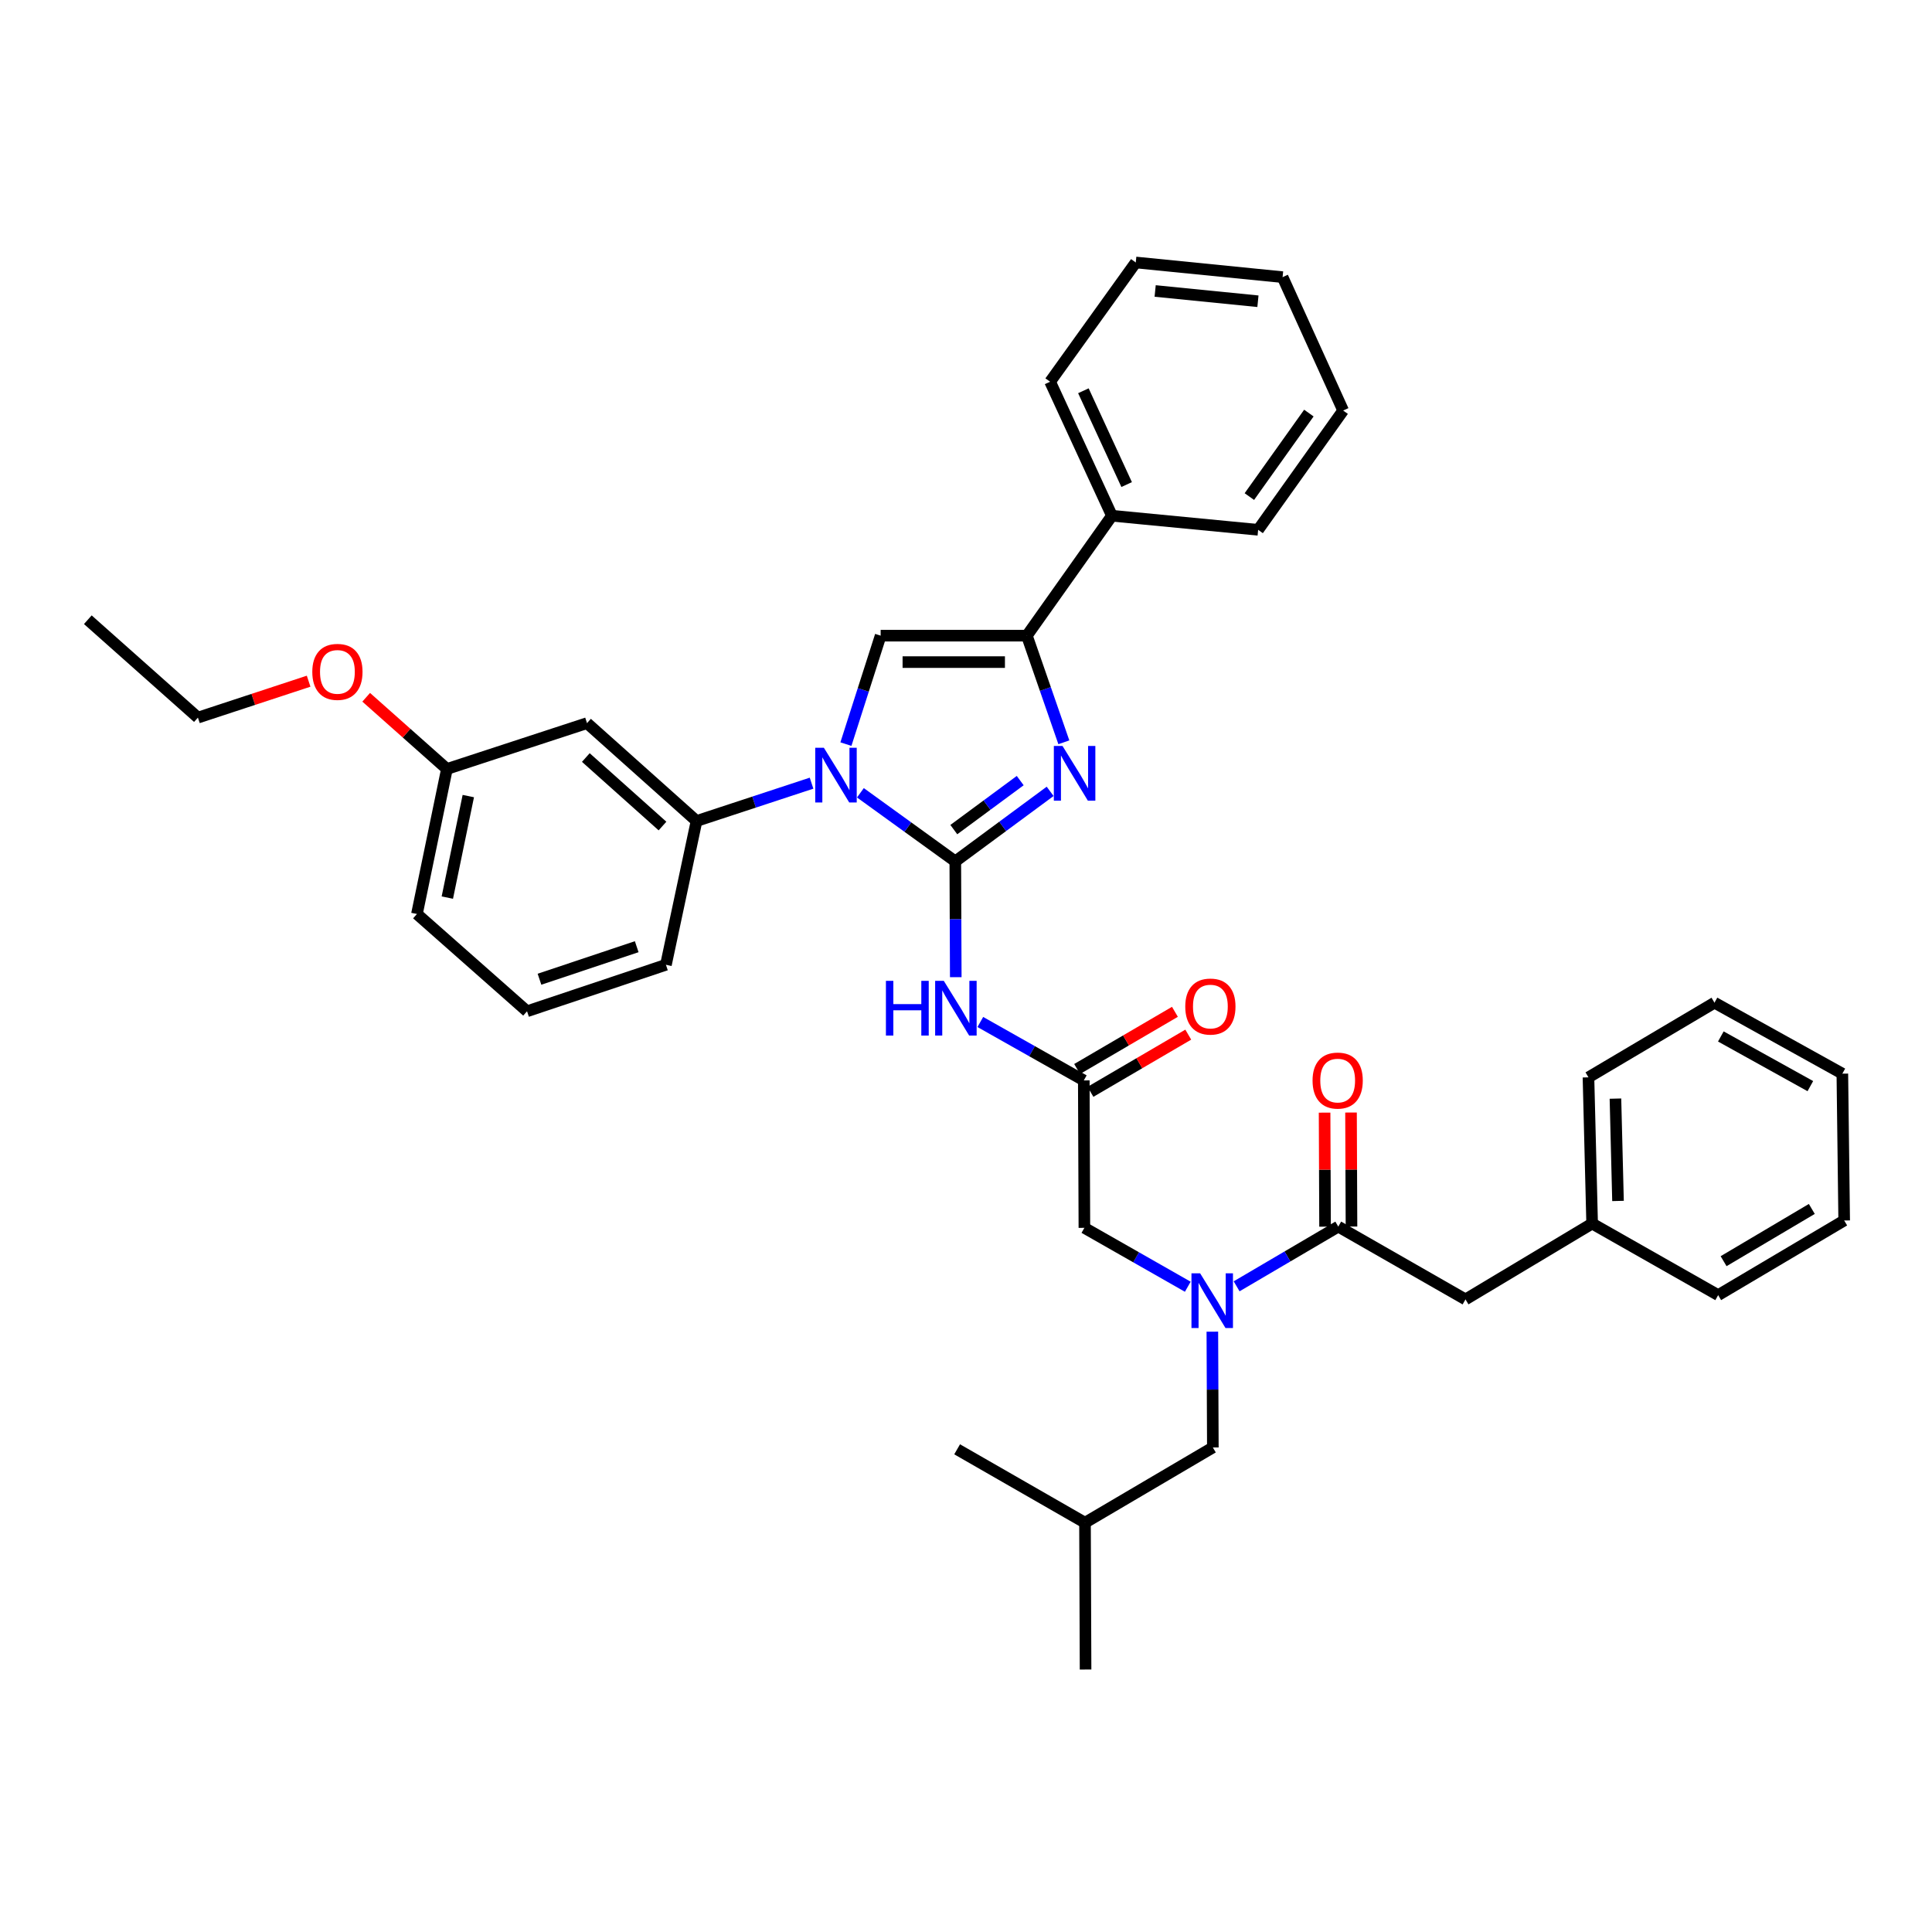 <?xml version='1.0' encoding='iso-8859-1'?>
<svg version='1.1' baseProfile='full'
              xmlns='http://www.w3.org/2000/svg'
                      xmlns:rdkit='http://www.rdkit.org/xml'
                      xmlns:xlink='http://www.w3.org/1999/xlink'
                  xml:space='preserve'
width='1000px' height='1000px' viewBox='0 0 1000 1000'>
<!-- END OF HEADER -->
<rect style='opacity:1.0;fill:#FFFFFF;stroke:none' width='1000' height='1000' x='0' y='0'> </rect>
<path class='bond-0' d='M 494.459,445.85 L 469.902,428.099' style='fill:none;fill-rule:evenodd;stroke:#000000;stroke-width:6px;stroke-linecap:butt;stroke-linejoin:miter;stroke-opacity:1' />
<path class='bond-0' d='M 469.902,428.099 L 445.345,410.349' style='fill:none;fill-rule:evenodd;stroke:#0000FF;stroke-width:6px;stroke-linecap:butt;stroke-linejoin:miter;stroke-opacity:1' />
<path class='bond-1' d='M 494.459,445.85 L 519.005,427.727' style='fill:none;fill-rule:evenodd;stroke:#000000;stroke-width:6px;stroke-linecap:butt;stroke-linejoin:miter;stroke-opacity:1' />
<path class='bond-1' d='M 519.005,427.727 L 543.551,409.605' style='fill:none;fill-rule:evenodd;stroke:#0000FF;stroke-width:6px;stroke-linecap:butt;stroke-linejoin:miter;stroke-opacity:1' />
<path class='bond-1' d='M 493.696,429.406 L 510.878,416.72' style='fill:none;fill-rule:evenodd;stroke:#000000;stroke-width:6px;stroke-linecap:butt;stroke-linejoin:miter;stroke-opacity:1' />
<path class='bond-1' d='M 510.878,416.72 L 528.061,404.034' style='fill:none;fill-rule:evenodd;stroke:#0000FF;stroke-width:6px;stroke-linecap:butt;stroke-linejoin:miter;stroke-opacity:1' />
<path class='bond-4' d='M 494.459,445.85 L 494.582,475.818' style='fill:none;fill-rule:evenodd;stroke:#000000;stroke-width:6px;stroke-linecap:butt;stroke-linejoin:miter;stroke-opacity:1' />
<path class='bond-4' d='M 494.582,475.818 L 494.705,505.786' style='fill:none;fill-rule:evenodd;stroke:#0000FF;stroke-width:6px;stroke-linecap:butt;stroke-linejoin:miter;stroke-opacity:1' />
<path class='bond-2' d='M 437.843,385.154 L 446.832,357.087' style='fill:none;fill-rule:evenodd;stroke:#0000FF;stroke-width:6px;stroke-linecap:butt;stroke-linejoin:miter;stroke-opacity:1' />
<path class='bond-2' d='M 446.832,357.087 L 455.822,329.021' style='fill:none;fill-rule:evenodd;stroke:#000000;stroke-width:6px;stroke-linecap:butt;stroke-linejoin:miter;stroke-opacity:1' />
<path class='bond-7' d='M 420.06,405.367 L 390.294,415.161' style='fill:none;fill-rule:evenodd;stroke:#0000FF;stroke-width:6px;stroke-linecap:butt;stroke-linejoin:miter;stroke-opacity:1' />
<path class='bond-7' d='M 390.294,415.161 L 360.528,424.954' style='fill:none;fill-rule:evenodd;stroke:#000000;stroke-width:6px;stroke-linecap:butt;stroke-linejoin:miter;stroke-opacity:1' />
<path class='bond-3' d='M 550.646,384.213 L 541.076,356.617' style='fill:none;fill-rule:evenodd;stroke:#0000FF;stroke-width:6px;stroke-linecap:butt;stroke-linejoin:miter;stroke-opacity:1' />
<path class='bond-3' d='M 541.076,356.617 L 531.507,329.021' style='fill:none;fill-rule:evenodd;stroke:#000000;stroke-width:6px;stroke-linecap:butt;stroke-linejoin:miter;stroke-opacity:1' />
<path class='bond-37' d='M 455.822,329.021 L 531.507,329.021' style='fill:none;fill-rule:evenodd;stroke:#000000;stroke-width:6px;stroke-linecap:butt;stroke-linejoin:miter;stroke-opacity:1' />
<path class='bond-37' d='M 467.175,342.703 L 520.154,342.703' style='fill:none;fill-rule:evenodd;stroke:#000000;stroke-width:6px;stroke-linecap:butt;stroke-linejoin:miter;stroke-opacity:1' />
<path class='bond-12' d='M 531.507,329.021 L 575.524,266.943' style='fill:none;fill-rule:evenodd;stroke:#000000;stroke-width:6px;stroke-linecap:butt;stroke-linejoin:miter;stroke-opacity:1' />
<path class='bond-8' d='M 507.411,528.982 L 534.19,544.101' style='fill:none;fill-rule:evenodd;stroke:#0000FF;stroke-width:6px;stroke-linecap:butt;stroke-linejoin:miter;stroke-opacity:1' />
<path class='bond-8' d='M 534.19,544.101 L 560.968,559.22' style='fill:none;fill-rule:evenodd;stroke:#000000;stroke-width:6px;stroke-linecap:butt;stroke-linejoin:miter;stroke-opacity:1' />
<path class='bond-5' d='M 692.688,634.889 L 666.38,650.342' style='fill:none;fill-rule:evenodd;stroke:#000000;stroke-width:6px;stroke-linecap:butt;stroke-linejoin:miter;stroke-opacity:1' />
<path class='bond-5' d='M 666.38,650.342 L 640.072,665.794' style='fill:none;fill-rule:evenodd;stroke:#0000FF;stroke-width:6px;stroke-linecap:butt;stroke-linejoin:miter;stroke-opacity:1' />
<path class='bond-11' d='M 692.688,634.889 L 758.536,672.568' style='fill:none;fill-rule:evenodd;stroke:#000000;stroke-width:6px;stroke-linecap:butt;stroke-linejoin:miter;stroke-opacity:1' />
<path class='bond-14' d='M 699.529,634.861 L 699.407,605.352' style='fill:none;fill-rule:evenodd;stroke:#000000;stroke-width:6px;stroke-linecap:butt;stroke-linejoin:miter;stroke-opacity:1' />
<path class='bond-14' d='M 699.407,605.352 L 699.286,575.844' style='fill:none;fill-rule:evenodd;stroke:#FF0000;stroke-width:6px;stroke-linecap:butt;stroke-linejoin:miter;stroke-opacity:1' />
<path class='bond-14' d='M 685.847,634.917 L 685.725,605.409' style='fill:none;fill-rule:evenodd;stroke:#000000;stroke-width:6px;stroke-linecap:butt;stroke-linejoin:miter;stroke-opacity:1' />
<path class='bond-14' d='M 685.725,605.409 L 685.604,575.9' style='fill:none;fill-rule:evenodd;stroke:#FF0000;stroke-width:6px;stroke-linecap:butt;stroke-linejoin:miter;stroke-opacity:1' />
<path class='bond-6' d='M 614.796,666.012 L 588.038,650.77' style='fill:none;fill-rule:evenodd;stroke:#0000FF;stroke-width:6px;stroke-linecap:butt;stroke-linejoin:miter;stroke-opacity:1' />
<path class='bond-6' d='M 588.038,650.77 L 561.28,635.528' style='fill:none;fill-rule:evenodd;stroke:#000000;stroke-width:6px;stroke-linecap:butt;stroke-linejoin:miter;stroke-opacity:1' />
<path class='bond-13' d='M 627.509,689.273 L 627.638,719.238' style='fill:none;fill-rule:evenodd;stroke:#0000FF;stroke-width:6px;stroke-linecap:butt;stroke-linejoin:miter;stroke-opacity:1' />
<path class='bond-13' d='M 627.638,719.238 L 627.767,749.202' style='fill:none;fill-rule:evenodd;stroke:#000000;stroke-width:6px;stroke-linecap:butt;stroke-linejoin:miter;stroke-opacity:1' />
<path class='bond-9' d='M 360.528,424.954 L 303.839,374.293' style='fill:none;fill-rule:evenodd;stroke:#000000;stroke-width:6px;stroke-linecap:butt;stroke-linejoin:miter;stroke-opacity:1' />
<path class='bond-9' d='M 342.907,427.557 L 303.225,392.094' style='fill:none;fill-rule:evenodd;stroke:#000000;stroke-width:6px;stroke-linecap:butt;stroke-linejoin:miter;stroke-opacity:1' />
<path class='bond-18' d='M 360.528,424.954 L 344.687,499.377' style='fill:none;fill-rule:evenodd;stroke:#000000;stroke-width:6px;stroke-linecap:butt;stroke-linejoin:miter;stroke-opacity:1' />
<path class='bond-10' d='M 560.968,559.22 L 561.28,635.528' style='fill:none;fill-rule:evenodd;stroke:#000000;stroke-width:6px;stroke-linecap:butt;stroke-linejoin:miter;stroke-opacity:1' />
<path class='bond-15' d='M 564.421,565.126 L 589.733,550.326' style='fill:none;fill-rule:evenodd;stroke:#000000;stroke-width:6px;stroke-linecap:butt;stroke-linejoin:miter;stroke-opacity:1' />
<path class='bond-15' d='M 589.733,550.326 L 615.045,535.527' style='fill:none;fill-rule:evenodd;stroke:#FF0000;stroke-width:6px;stroke-linecap:butt;stroke-linejoin:miter;stroke-opacity:1' />
<path class='bond-15' d='M 557.515,553.315 L 582.827,538.515' style='fill:none;fill-rule:evenodd;stroke:#000000;stroke-width:6px;stroke-linecap:butt;stroke-linejoin:miter;stroke-opacity:1' />
<path class='bond-15' d='M 582.827,538.515 L 608.139,523.715' style='fill:none;fill-rule:evenodd;stroke:#FF0000;stroke-width:6px;stroke-linecap:butt;stroke-linejoin:miter;stroke-opacity:1' />
<path class='bond-16' d='M 303.839,374.293 L 231.324,398.024' style='fill:none;fill-rule:evenodd;stroke:#000000;stroke-width:6px;stroke-linecap:butt;stroke-linejoin:miter;stroke-opacity:1' />
<path class='bond-17' d='M 758.536,672.568 L 824.088,633.308' style='fill:none;fill-rule:evenodd;stroke:#000000;stroke-width:6px;stroke-linecap:butt;stroke-linejoin:miter;stroke-opacity:1' />
<path class='bond-22' d='M 575.524,266.943 L 543.539,197.583' style='fill:none;fill-rule:evenodd;stroke:#000000;stroke-width:6px;stroke-linecap:butt;stroke-linejoin:miter;stroke-opacity:1' />
<path class='bond-22' d='M 583.151,250.809 L 560.761,202.257' style='fill:none;fill-rule:evenodd;stroke:#000000;stroke-width:6px;stroke-linecap:butt;stroke-linejoin:miter;stroke-opacity:1' />
<path class='bond-23' d='M 575.524,266.943 L 651.209,274.232' style='fill:none;fill-rule:evenodd;stroke:#000000;stroke-width:6px;stroke-linecap:butt;stroke-linejoin:miter;stroke-opacity:1' />
<path class='bond-21' d='M 627.767,749.202 L 561.592,788.15' style='fill:none;fill-rule:evenodd;stroke:#000000;stroke-width:6px;stroke-linecap:butt;stroke-linejoin:miter;stroke-opacity:1' />
<path class='bond-19' d='M 231.324,398.024 L 210.431,379.467' style='fill:none;fill-rule:evenodd;stroke:#000000;stroke-width:6px;stroke-linecap:butt;stroke-linejoin:miter;stroke-opacity:1' />
<path class='bond-19' d='M 210.431,379.467 L 189.538,360.911' style='fill:none;fill-rule:evenodd;stroke:#FF0000;stroke-width:6px;stroke-linecap:butt;stroke-linejoin:miter;stroke-opacity:1' />
<path class='bond-38' d='M 231.324,398.024 L 215.81,473.085' style='fill:none;fill-rule:evenodd;stroke:#000000;stroke-width:6px;stroke-linecap:butt;stroke-linejoin:miter;stroke-opacity:1' />
<path class='bond-38' d='M 242.396,412.052 L 231.536,464.595' style='fill:none;fill-rule:evenodd;stroke:#000000;stroke-width:6px;stroke-linecap:butt;stroke-linejoin:miter;stroke-opacity:1' />
<path class='bond-26' d='M 824.088,633.308 L 822.188,557.631' style='fill:none;fill-rule:evenodd;stroke:#000000;stroke-width:6px;stroke-linecap:butt;stroke-linejoin:miter;stroke-opacity:1' />
<path class='bond-26' d='M 837.48,621.613 L 836.15,568.64' style='fill:none;fill-rule:evenodd;stroke:#000000;stroke-width:6px;stroke-linecap:butt;stroke-linejoin:miter;stroke-opacity:1' />
<path class='bond-27' d='M 824.088,633.308 L 889.32,670.356' style='fill:none;fill-rule:evenodd;stroke:#000000;stroke-width:6px;stroke-linecap:butt;stroke-linejoin:miter;stroke-opacity:1' />
<path class='bond-20' d='M 344.687,499.377 L 272.796,523.434' style='fill:none;fill-rule:evenodd;stroke:#000000;stroke-width:6px;stroke-linecap:butt;stroke-linejoin:miter;stroke-opacity:1' />
<path class='bond-20' d='M 329.561,490.011 L 279.238,506.851' style='fill:none;fill-rule:evenodd;stroke:#000000;stroke-width:6px;stroke-linecap:butt;stroke-linejoin:miter;stroke-opacity:1' />
<path class='bond-25' d='M 159.743,352.584 L 131.091,362.009' style='fill:none;fill-rule:evenodd;stroke:#FF0000;stroke-width:6px;stroke-linecap:butt;stroke-linejoin:miter;stroke-opacity:1' />
<path class='bond-25' d='M 131.091,362.009 L 102.44,371.435' style='fill:none;fill-rule:evenodd;stroke:#000000;stroke-width:6px;stroke-linecap:butt;stroke-linejoin:miter;stroke-opacity:1' />
<path class='bond-24' d='M 272.796,523.434 L 215.81,473.085' style='fill:none;fill-rule:evenodd;stroke:#000000;stroke-width:6px;stroke-linecap:butt;stroke-linejoin:miter;stroke-opacity:1' />
<path class='bond-28' d='M 561.592,788.15 L 561.888,864.146' style='fill:none;fill-rule:evenodd;stroke:#000000;stroke-width:6px;stroke-linecap:butt;stroke-linejoin:miter;stroke-opacity:1' />
<path class='bond-29' d='M 561.592,788.15 L 495.409,750.16' style='fill:none;fill-rule:evenodd;stroke:#000000;stroke-width:6px;stroke-linecap:butt;stroke-linejoin:miter;stroke-opacity:1' />
<path class='bond-32' d='M 543.539,197.583 L 587.869,135.854' style='fill:none;fill-rule:evenodd;stroke:#000000;stroke-width:6px;stroke-linecap:butt;stroke-linejoin:miter;stroke-opacity:1' />
<path class='bond-31' d='M 651.209,274.232 L 695.211,212.489' style='fill:none;fill-rule:evenodd;stroke:#000000;stroke-width:6px;stroke-linecap:butt;stroke-linejoin:miter;stroke-opacity:1' />
<path class='bond-31' d='M 646.667,257.03 L 677.469,213.81' style='fill:none;fill-rule:evenodd;stroke:#000000;stroke-width:6px;stroke-linecap:butt;stroke-linejoin:miter;stroke-opacity:1' />
<path class='bond-30' d='M 102.44,371.435 L 45.455,320.766' style='fill:none;fill-rule:evenodd;stroke:#000000;stroke-width:6px;stroke-linecap:butt;stroke-linejoin:miter;stroke-opacity:1' />
<path class='bond-34' d='M 822.188,557.631 L 887.413,518.995' style='fill:none;fill-rule:evenodd;stroke:#000000;stroke-width:6px;stroke-linecap:butt;stroke-linejoin:miter;stroke-opacity:1' />
<path class='bond-33' d='M 889.32,670.356 L 954.545,631.719' style='fill:none;fill-rule:evenodd;stroke:#000000;stroke-width:6px;stroke-linecap:butt;stroke-linejoin:miter;stroke-opacity:1' />
<path class='bond-33' d='M 892.131,652.789 L 937.789,625.743' style='fill:none;fill-rule:evenodd;stroke:#000000;stroke-width:6px;stroke-linecap:butt;stroke-linejoin:miter;stroke-opacity:1' />
<path class='bond-39' d='M 695.211,212.489 L 663.864,143.448' style='fill:none;fill-rule:evenodd;stroke:#000000;stroke-width:6px;stroke-linecap:butt;stroke-linejoin:miter;stroke-opacity:1' />
<path class='bond-35' d='M 587.869,135.854 L 663.864,143.448' style='fill:none;fill-rule:evenodd;stroke:#000000;stroke-width:6px;stroke-linecap:butt;stroke-linejoin:miter;stroke-opacity:1' />
<path class='bond-35' d='M 597.908,150.608 L 651.105,155.923' style='fill:none;fill-rule:evenodd;stroke:#000000;stroke-width:6px;stroke-linecap:butt;stroke-linejoin:miter;stroke-opacity:1' />
<path class='bond-36' d='M 954.545,631.719 L 953.595,555.724' style='fill:none;fill-rule:evenodd;stroke:#000000;stroke-width:6px;stroke-linecap:butt;stroke-linejoin:miter;stroke-opacity:1' />
<path class='bond-40' d='M 887.413,518.995 L 953.595,555.724' style='fill:none;fill-rule:evenodd;stroke:#000000;stroke-width:6px;stroke-linecap:butt;stroke-linejoin:miter;stroke-opacity:1' />
<path class='bond-40' d='M 890.701,536.468 L 937.029,562.178' style='fill:none;fill-rule:evenodd;stroke:#000000;stroke-width:6px;stroke-linecap:butt;stroke-linejoin:miter;stroke-opacity:1' />
<path  class='atom-1' d='M 426.44 387.049
L 435.72 402.049
Q 436.64 403.529, 438.12 406.209
Q 439.6 408.889, 439.68 409.049
L 439.68 387.049
L 443.44 387.049
L 443.44 415.369
L 439.56 415.369
L 429.6 398.969
Q 428.44 397.049, 427.2 394.849
Q 426 392.649, 425.64 391.969
L 425.64 415.369
L 421.96 415.369
L 421.96 387.049
L 426.44 387.049
' fill='#0000FF'/>
<path  class='atom-2' d='M 549.95 386.098
L 559.23 401.098
Q 560.15 402.578, 561.63 405.258
Q 563.11 407.938, 563.19 408.098
L 563.19 386.098
L 566.95 386.098
L 566.95 414.418
L 563.07 414.418
L 553.11 398.018
Q 551.95 396.098, 550.71 393.898
Q 549.51 391.698, 549.15 391.018
L 549.15 414.418
L 545.47 414.418
L 545.47 386.098
L 549.95 386.098
' fill='#0000FF'/>
<path  class='atom-5' d='M 458.55 507.686
L 462.39 507.686
L 462.39 519.726
L 476.87 519.726
L 476.87 507.686
L 480.71 507.686
L 480.71 536.006
L 476.87 536.006
L 476.87 522.926
L 462.39 522.926
L 462.39 536.006
L 458.55 536.006
L 458.55 507.686
' fill='#0000FF'/>
<path  class='atom-5' d='M 488.51 507.686
L 497.79 522.686
Q 498.71 524.166, 500.19 526.846
Q 501.67 529.526, 501.75 529.686
L 501.75 507.686
L 505.51 507.686
L 505.51 536.006
L 501.63 536.006
L 491.67 519.606
Q 490.51 517.686, 489.27 515.486
Q 488.07 513.286, 487.71 512.606
L 487.71 536.006
L 484.03 536.006
L 484.03 507.686
L 488.51 507.686
' fill='#0000FF'/>
<path  class='atom-7' d='M 621.18 659.054
L 630.46 674.054
Q 631.38 675.534, 632.86 678.214
Q 634.34 680.894, 634.42 681.054
L 634.42 659.054
L 638.18 659.054
L 638.18 687.374
L 634.3 687.374
L 624.34 670.974
Q 623.18 669.054, 621.94 666.854
Q 620.74 664.654, 620.38 663.974
L 620.38 687.374
L 616.7 687.374
L 616.7 659.054
L 621.18 659.054
' fill='#0000FF'/>
<path  class='atom-15' d='M 679.376 559.3
Q 679.376 552.5, 682.736 548.7
Q 686.096 544.9, 692.376 544.9
Q 698.656 544.9, 702.016 548.7
Q 705.376 552.5, 705.376 559.3
Q 705.376 566.18, 701.976 570.1
Q 698.576 573.98, 692.376 573.98
Q 686.136 573.98, 682.736 570.1
Q 679.376 566.22, 679.376 559.3
M 692.376 570.78
Q 696.696 570.78, 699.016 567.9
Q 701.376 564.98, 701.376 559.3
Q 701.376 553.74, 699.016 550.94
Q 696.696 548.1, 692.376 548.1
Q 688.056 548.1, 685.696 550.9
Q 683.376 553.7, 683.376 559.3
Q 683.376 565.02, 685.696 567.9
Q 688.056 570.78, 692.376 570.78
' fill='#FF0000'/>
<path  class='atom-16' d='M 613.49 520.991
Q 613.49 514.191, 616.85 510.391
Q 620.21 506.591, 626.49 506.591
Q 632.77 506.591, 636.13 510.391
Q 639.49 514.191, 639.49 520.991
Q 639.49 527.871, 636.09 531.791
Q 632.69 535.671, 626.49 535.671
Q 620.25 535.671, 616.85 531.791
Q 613.49 527.911, 613.49 520.991
M 626.49 532.471
Q 630.81 532.471, 633.13 529.591
Q 635.49 526.671, 635.49 520.991
Q 635.49 515.431, 633.13 512.631
Q 630.81 509.791, 626.49 509.791
Q 622.17 509.791, 619.81 512.591
Q 617.49 515.391, 617.49 520.991
Q 617.49 526.711, 619.81 529.591
Q 622.17 532.471, 626.49 532.471
' fill='#FF0000'/>
<path  class='atom-20' d='M 161.643 347.762
Q 161.643 340.962, 165.003 337.162
Q 168.363 333.362, 174.643 333.362
Q 180.923 333.362, 184.283 337.162
Q 187.643 340.962, 187.643 347.762
Q 187.643 354.642, 184.243 358.562
Q 180.843 362.442, 174.643 362.442
Q 168.403 362.442, 165.003 358.562
Q 161.643 354.682, 161.643 347.762
M 174.643 359.242
Q 178.963 359.242, 181.283 356.362
Q 183.643 353.442, 183.643 347.762
Q 183.643 342.202, 181.283 339.402
Q 178.963 336.562, 174.643 336.562
Q 170.323 336.562, 167.963 339.362
Q 165.643 342.162, 165.643 347.762
Q 165.643 353.482, 167.963 356.362
Q 170.323 359.242, 174.643 359.242
' fill='#FF0000'/>
</svg>
